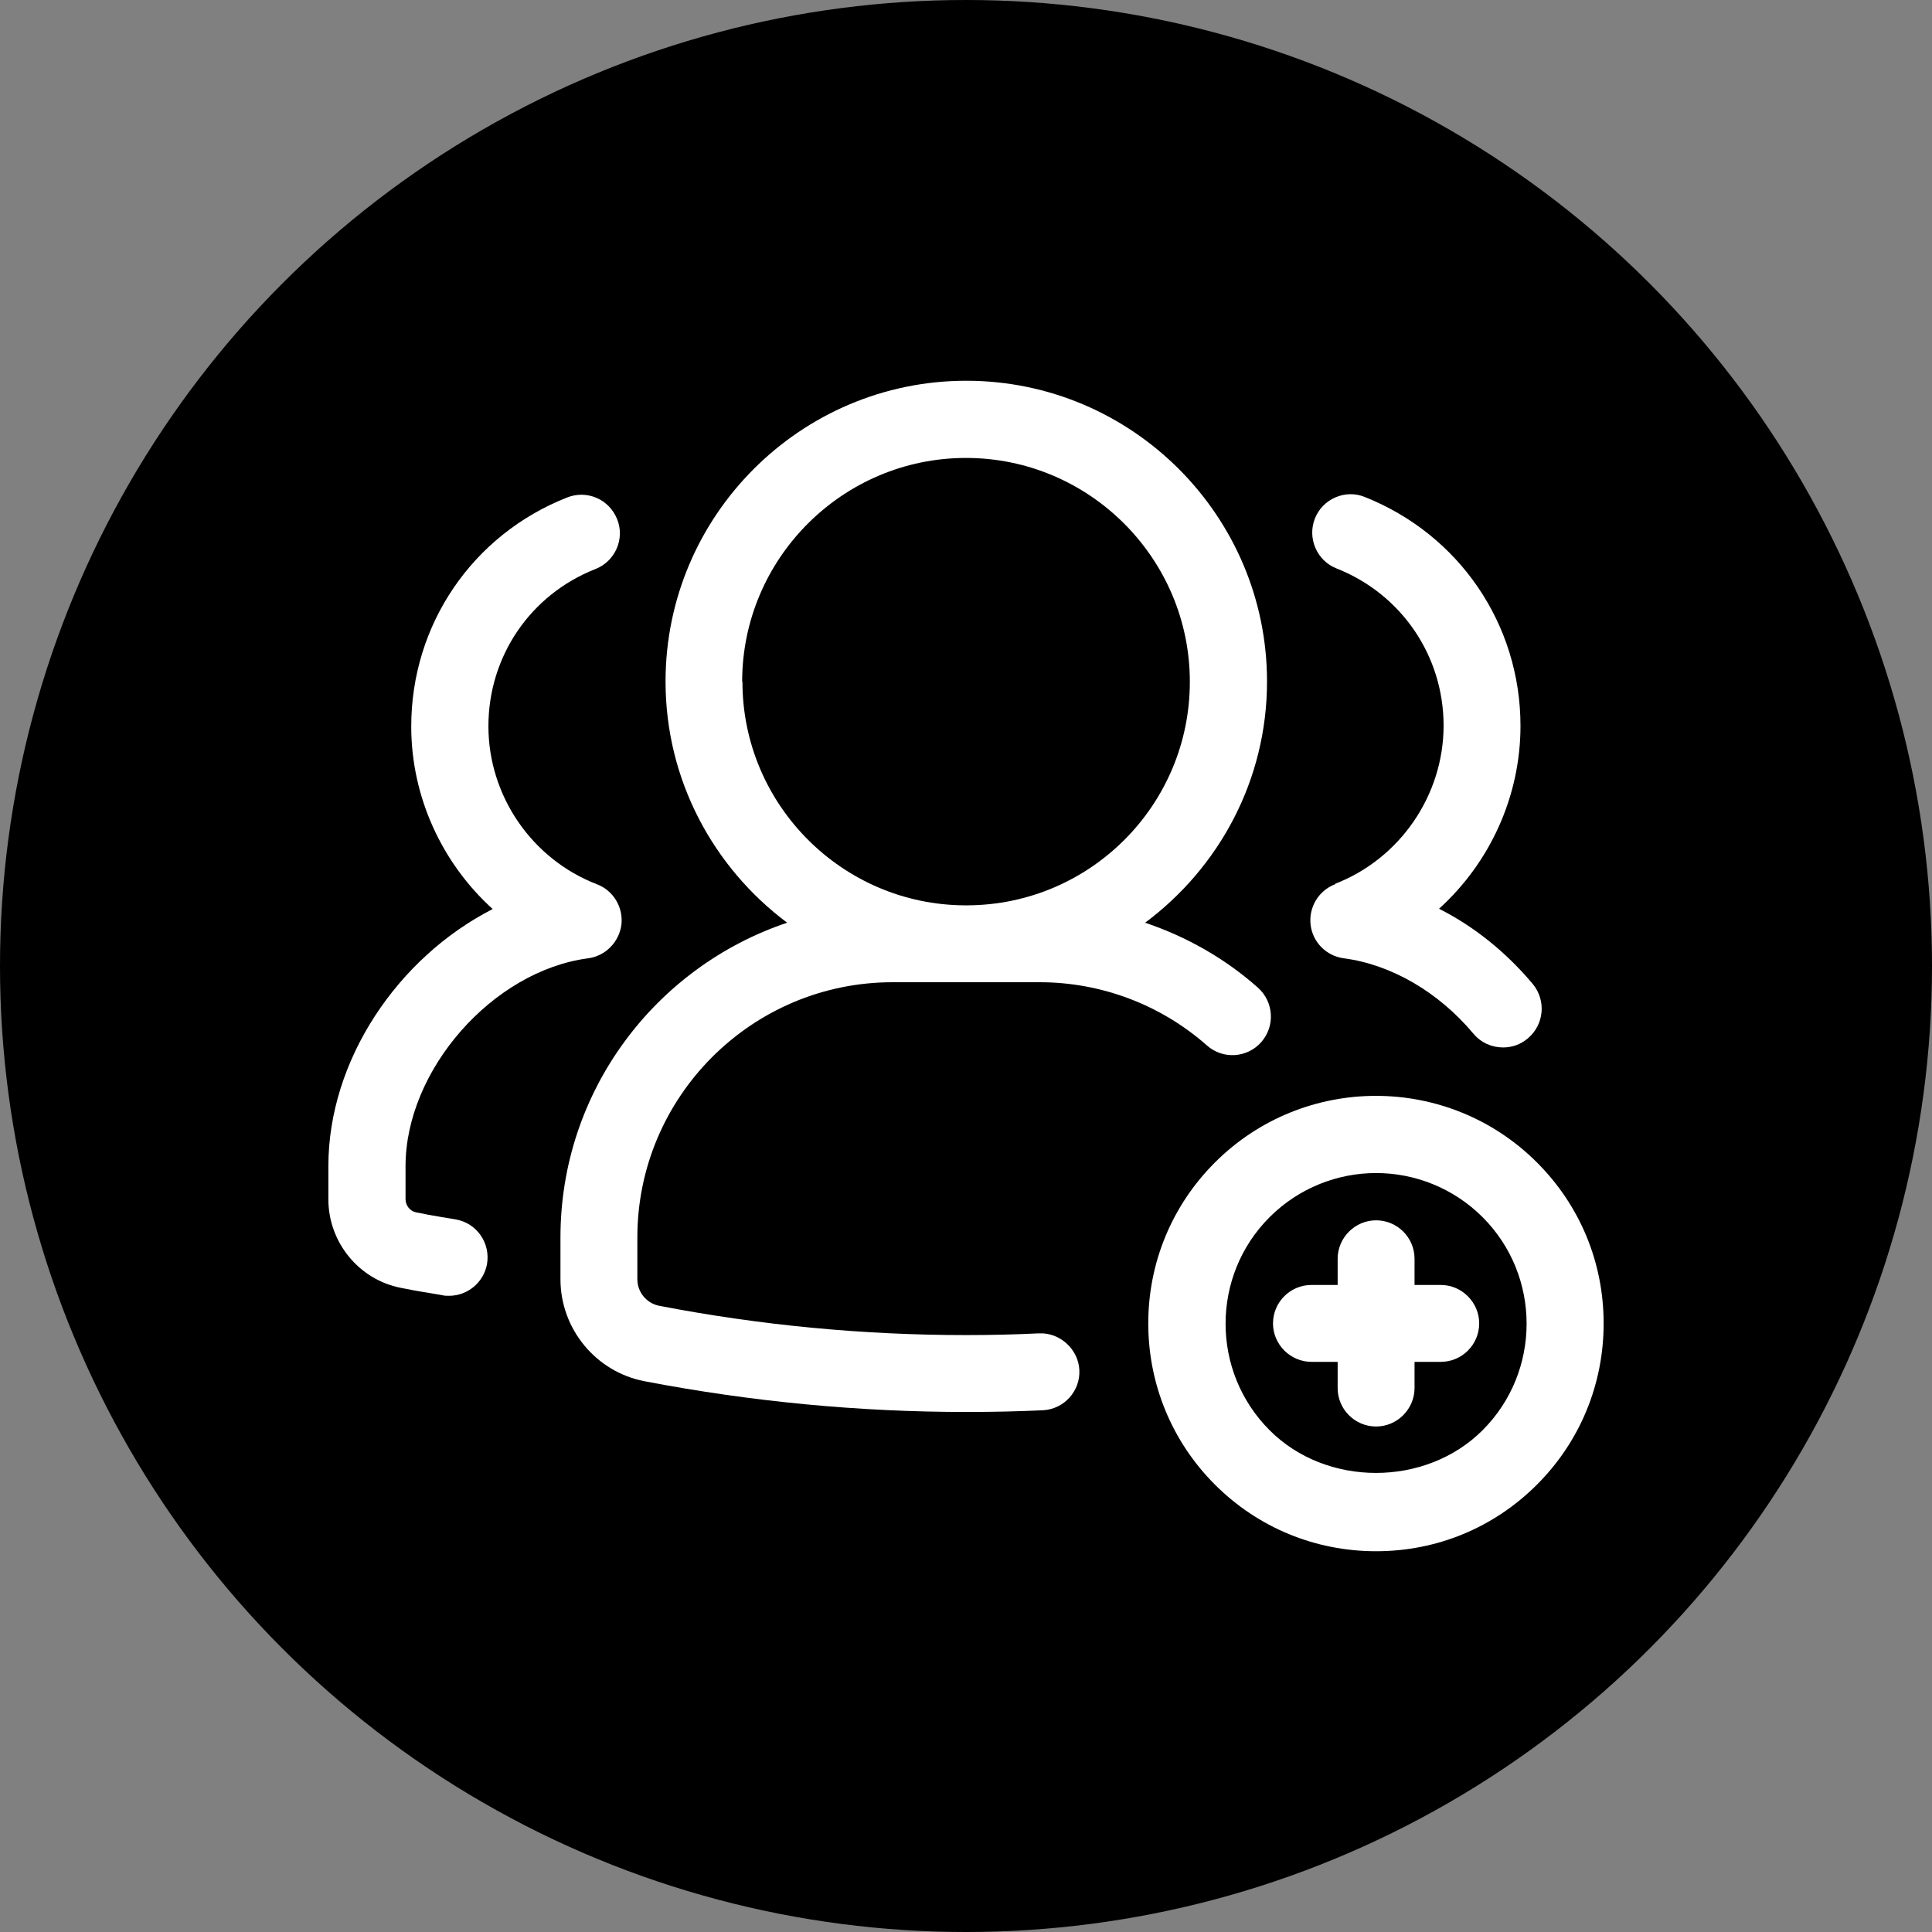 <?xml version="1.0" encoding="UTF-8"?>
<svg id="_レイヤー_2" data-name="レイヤー 2" xmlns="http://www.w3.org/2000/svg" viewBox="0 0 67.84 67.84">
  <rect x="0" y="0" width="67.84" height="67.84" fill="#808080" stroke="none"/>
  <defs>
    <style>
      .cls-1 {
        fill: #fff;
      }
    </style>
  </defs>
  <g id="_レイヤー_1-2" data-name="レイヤー 1">
    <g>
      <circle cx="33.92" cy="33.92" r="33.92"/>
      <g id="join_group" data-name="join group">
        <path class="cls-1" d="M36.46,46.82c-.82,.04-1.67,.06-2.54,.06-3.58,0-7.21-.34-10.78-1.03-.44-.09-.76-.48-.76-.93v-1.47c0-4.94,4.02-8.96,8.96-8.96,1.73,0,3.44,0,5.17,0,2.16,0,4.25,.79,5.87,2.22,.56,.5,1.42,.44,1.91-.12,.49-.56,.44-1.41-.12-1.91-1.16-1.03-2.51-1.79-3.96-2.28,2.59-1.93,4.28-5,4.28-8.47,0-5.82-4.74-10.56-10.56-10.56s-10.56,4.74-10.56,10.56c0,3.47,1.69,6.54,4.27,8.47-4.62,1.55-7.96,5.91-7.96,11.05v1.47c0,1.74,1.24,3.25,2.95,3.58,3.75,.72,7.55,1.08,11.3,1.08,.93,0,1.82-.02,2.69-.06,.75-.04,1.32-.68,1.28-1.42-.04-.74-.7-1.32-1.42-1.28Zm-10.4-22.88c0-4.33,3.53-7.86,7.86-7.86s7.86,3.53,7.86,7.86-3.5,7.83-7.81,7.85h-.09c-4.31-.02-7.81-3.54-7.81-7.85Z"/>
        <path class="cls-1" d="M46.88,31.05c-.58,.22-.93,.81-.86,1.42,.07,.61,.55,1.1,1.17,1.18,1.66,.22,3.32,1.18,4.55,2.65,.27,.32,.65,.48,1.04,.48,.31,0,.61-.1,.87-.32,.57-.48,.65-1.33,.17-1.91-.93-1.11-2.06-2.02-3.29-2.64,1.78-1.61,2.86-3.94,2.86-6.42,0-3.57-2.15-6.72-5.47-8.04-.69-.28-1.48,.07-1.75,.76-.27,.69,.07,1.48,.76,1.75,2.28,.9,3.76,3.07,3.76,5.52,0,2.44-1.53,4.67-3.8,5.55Z"/>
        <path class="cls-1" d="M16.01,42.82l-.54-.09c-.29-.05-.58-.1-.86-.16-.21-.04-.37-.24-.37-.46v-1.16c0-3.38,3.06-6.86,6.41-7.3,.61-.08,1.09-.57,1.17-1.18,.07-.61-.28-1.2-.86-1.42-2.28-.88-3.81-3.1-3.81-5.55s1.47-4.62,3.76-5.52c.69-.27,1.04-1.06,.76-1.75-.28-.7-1.06-1.04-1.76-.76-3.32,1.31-5.47,4.46-5.47,8.04,0,2.47,1.08,4.8,2.86,6.41-3.33,1.7-5.77,5.3-5.77,9.03v1.16c0,1.51,1.07,2.82,2.54,3.11,.3,.06,.61,.12,.94,.17l.52,.09c.08,.02,.16,.02,.24,.02,.64,0,1.21-.46,1.33-1.11,.13-.74-.36-1.44-1.09-1.57Z"/>
        <path class="cls-1" d="M53.97,40.82c-3.12-3.12-8.19-3.12-11.31,0-1.51,1.51-2.34,3.52-2.34,5.65s.83,4.15,2.34,5.66,3.52,2.34,5.66,2.34,4.14-.83,5.65-2.34,2.34-3.52,2.34-5.66-.83-4.14-2.34-5.65Zm-1.91,9.4c-2,2-5.49,2-7.48,0-2.06-2.06-2.06-5.42,0-7.48,1.03-1.03,2.39-1.55,3.74-1.55s2.71,.52,3.74,1.55c2.06,2.06,2.06,5.42,0,7.48Z"/>
        <path class="cls-1" d="M50.59,45.12h-.92v-.92c0-.75-.61-1.35-1.35-1.35s-1.35,.61-1.35,1.35v.92h-.92c-.75,0-1.35,.61-1.35,1.35s.61,1.35,1.35,1.35h.92v.92c0,.75,.61,1.35,1.35,1.35s1.35-.61,1.35-1.35v-.92h.92c.75,0,1.35-.61,1.35-1.35s-.61-1.35-1.35-1.35Z"/>
      </g>
    </g>
  </g>
</svg>